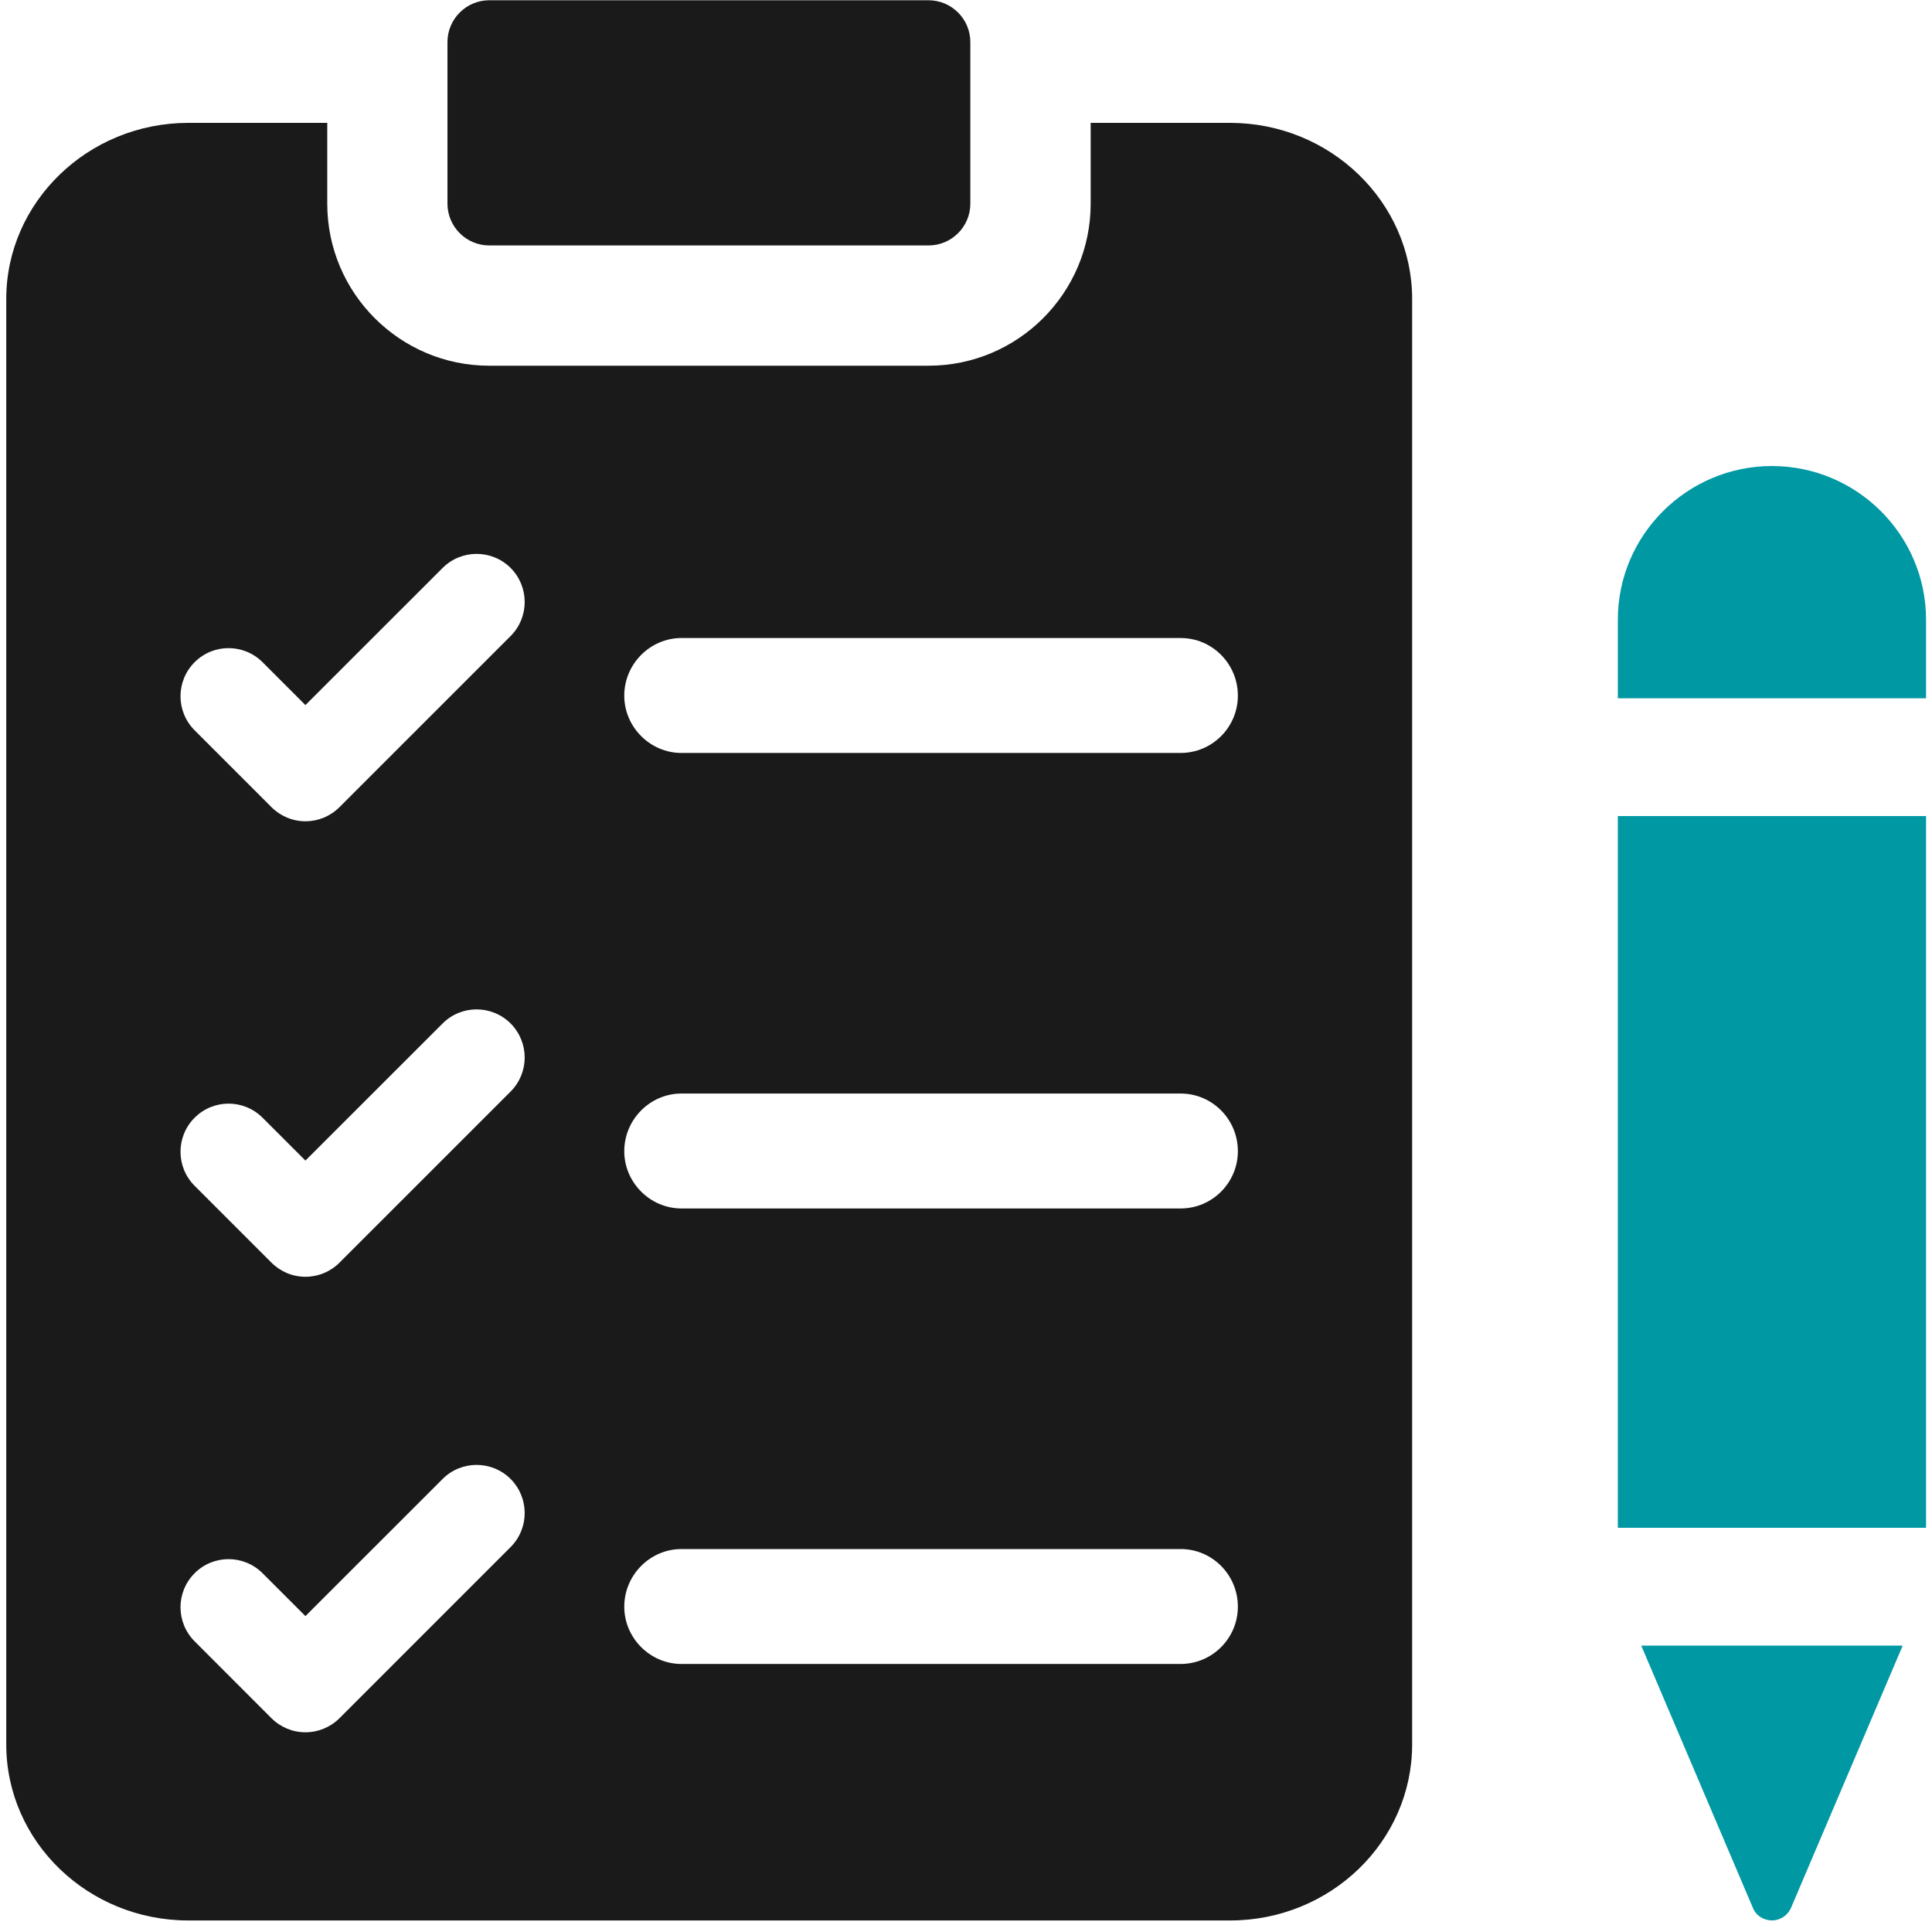 <svg width="291" height="290" viewBox="0 0 291 290" fill="none" xmlns="http://www.w3.org/2000/svg">
<path d="M290.105 93.35V105.179H243.68V93.35C243.68 80.575 254.125 70.196 266.893 70.196C279.667 70.196 290.105 80.575 290.105 93.35Z" fill="#0098A3"/>
<path d="M247.207 247.87H286.585L269.787 287.314C269.283 288.513 268.152 289.262 266.893 289.262C265.64 289.262 264.441 288.513 263.999 287.314L247.207 247.87Z" fill="#0098A3"/>
<path d="M290.105 122.919V230.123H243.68V122.919H290.105Z" fill="#0098A3"/>
<path d="M177.822 113.413H102.642C97.93 113.413 94.028 109.511 94.028 104.784C94.028 100.004 97.93 96.102 102.642 96.102H177.822C182.609 96.102 186.449 100.004 186.449 104.784C186.449 109.511 182.609 113.413 177.822 113.413ZM177.822 182.024H102.642C97.93 182.024 94.028 178.122 94.028 173.396C94.028 168.615 97.93 164.713 102.642 164.713H177.822C182.609 164.713 186.449 168.615 186.449 173.396C186.449 178.122 182.609 182.024 177.822 182.024ZM177.822 250.635H102.642C97.93 250.635 94.028 246.733 94.028 242.007C94.028 237.226 97.93 233.324 102.642 233.324H177.822C182.609 233.324 186.449 237.226 186.449 242.007C186.449 246.733 182.609 250.635 177.822 250.635ZM76.91 95.802L51.138 121.571C49.776 122.94 47.924 123.703 46.004 123.703C44.083 123.703 42.252 122.94 40.883 121.571L29.308 109.994C26.482 107.168 26.482 102.578 29.308 99.752C32.133 96.912 36.716 96.912 39.555 99.752L46.004 106.201L66.656 85.56C69.481 82.72 74.071 82.72 76.91 85.546C79.736 88.386 79.736 92.976 76.91 95.802ZM76.91 164.413L51.138 190.182C49.776 191.551 47.924 192.314 46.004 192.314C44.083 192.314 42.252 191.551 40.883 190.182L29.308 178.605C26.482 175.779 26.482 171.189 29.308 168.363C32.133 165.523 36.716 165.523 39.555 168.363L46.004 174.812L66.656 154.171C69.481 151.331 74.071 151.331 76.91 154.157C79.736 156.997 79.736 161.587 76.91 164.413ZM76.91 233.025L51.138 258.801C49.776 260.163 47.924 260.925 46.004 260.925C44.083 260.925 42.252 260.163 40.883 258.801L29.308 247.217C26.482 244.391 26.482 239.801 29.308 236.974C32.133 234.135 36.716 234.135 39.555 236.974L46.004 243.424L66.656 222.782C69.481 219.943 74.071 219.942 76.91 222.769C79.736 225.608 79.736 230.198 76.91 233.025ZM185.278 18.508H164.279V30.677C164.279 44.134 153.323 55.085 139.868 55.085H73.696C60.228 55.085 49.292 44.134 49.292 30.677V18.508H28.361C13.265 18.508 0.941 30.439 0.941 45.04V262.737C0.941 277.406 13.265 289.269 28.361 289.269H185.278C200.374 289.269 212.699 277.406 212.699 262.737V45.04C212.699 30.439 200.374 18.508 185.278 18.508Z" fill="#1A1A1A"/>
<path d="M146.153 6.332V30.677C146.153 34.144 143.327 36.97 139.861 36.97H73.69C70.224 36.97 67.398 34.144 67.398 30.677V6.332C67.398 2.872 70.224 0.039 73.69 0.039H139.861C143.327 0.039 146.153 2.872 146.153 6.332Z" fill="#1A1A1A"/>
</svg>
